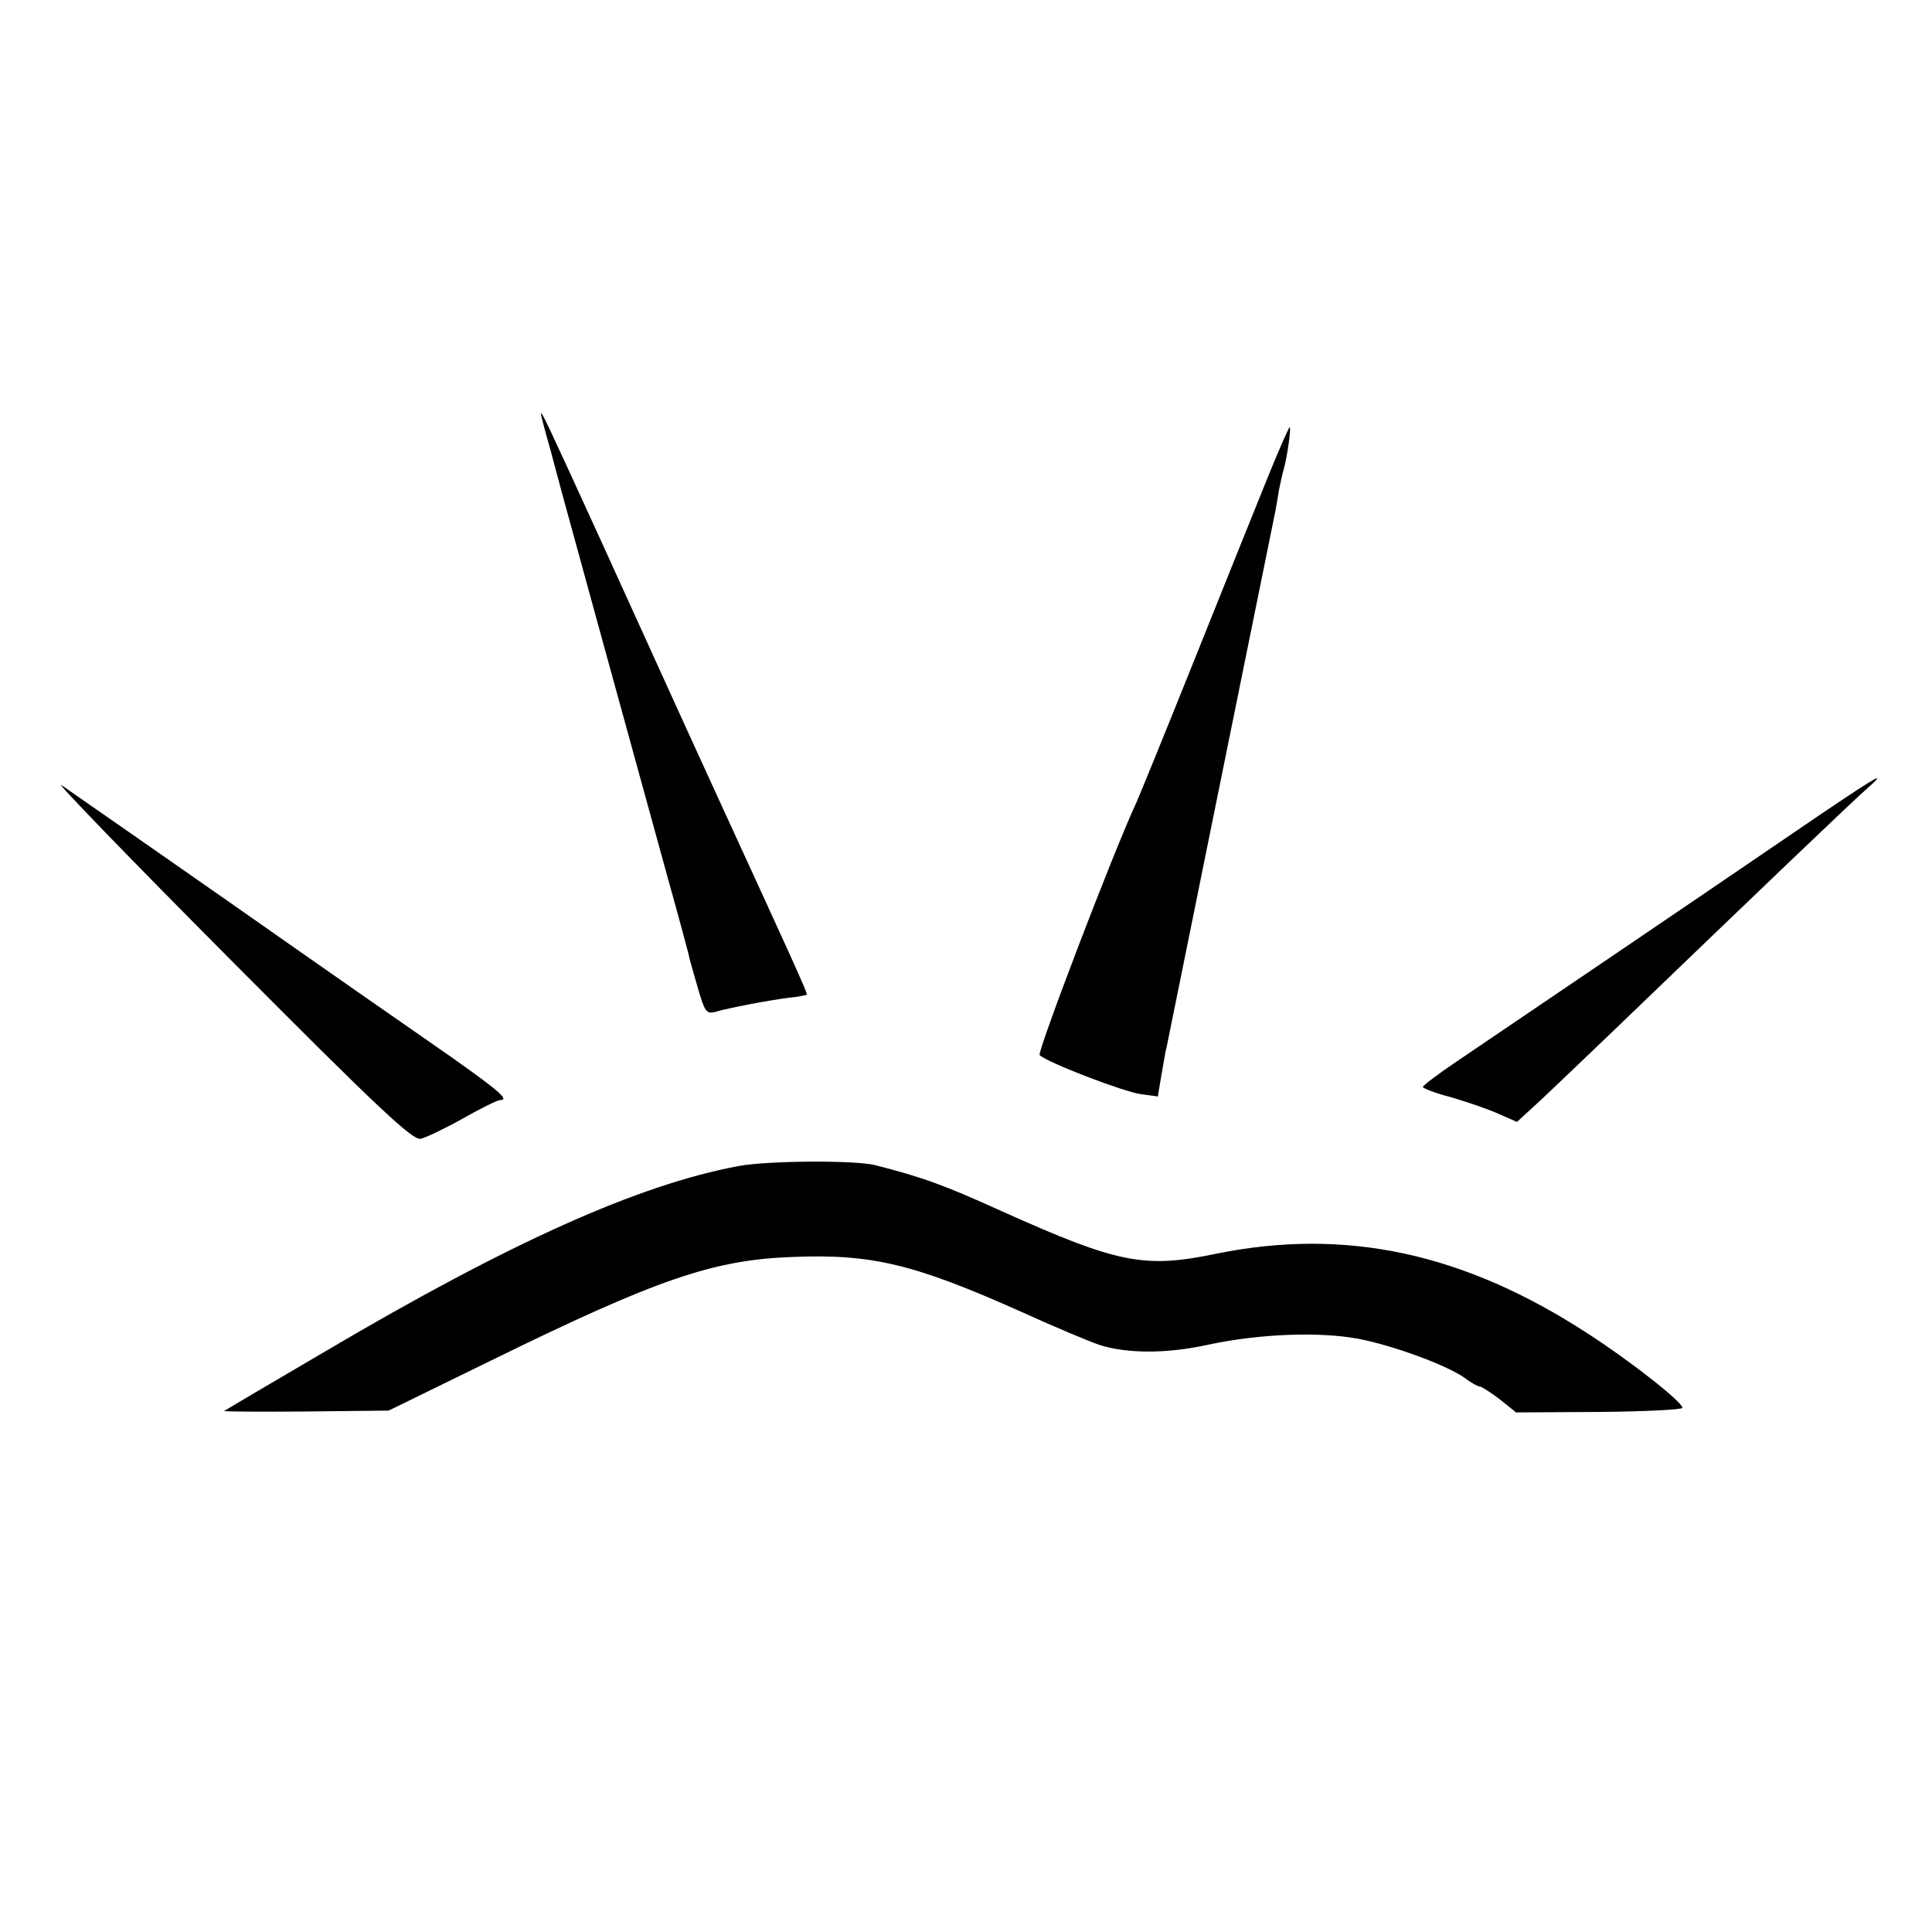 <?xml version="1.0" standalone="no"?>
<!DOCTYPE svg PUBLIC "-//W3C//DTD SVG 20010904//EN"
 "http://www.w3.org/TR/2001/REC-SVG-20010904/DTD/svg10.dtd">
<svg version="1.0" xmlns="http://www.w3.org/2000/svg"
 width="425pt" height="425pt" viewBox="0 0 425 425"
 preserveAspectRatio="xMidYMid meet">
<g transform="translate(0,425) scale(0.1,-0.1)"
fill="#000000" stroke="none">
<path d="M1190 3339 c0 -2 9 -38 21 -79 11 -41 22 -82 24 -90 4 -15 158 -576
235 -855 23 -82 43 -157 45 -165 1 -8 11 -41 20 -73 15 -52 19 -58 38 -53 31
9 115 25 161 31 21 2 40 6 41 7 2 3 -43 101 -184 408 -35 76 -103 225 -271
595 -118 258 -130 284 -130 274z"/>
<path d="M2792 3208 c-23 -57 -96 -238 -162 -403 -66 -165 -125 -309 -130
-320 -51 -109 -219 -550 -213 -556 16 -16 185 -81 223 -86 l37 -5 8 48 c5 27
9 54 11 59 2 11 233 1148 240 1183 2 12 6 33 8 47 3 14 7 33 10 43 7 24 17 92
13 92 -2 0 -22 -46 -45 -102z"/>
<path d="M505 2141 c330 -332 404 -401 421 -396 12 3 54 23 93 45 39 22 75 40
81 40 22 0 -3 21 -112 98 -144 100 -286 199 -340 237 -138 97 -488 341 -513
358 -16 11 150 -161 370 -382z"/>
<path d="M3935 2411 c-199 -136 -608 -413 -732 -497 -40 -27 -73 -52 -73 -55
0 -3 28 -14 63 -23 34 -10 81 -26 103 -36 l41 -18 49 45 c27 25 103 98 170
162 292 281 529 508 553 528 51 45 12 21 -174 -106z"/>
<path d="M1625 1685 c-220 -41 -502 -167 -915 -411 -118 -69 -216 -127 -217
-128 -2 -1 79 -2 180 -1 l182 2 225 110 c365 179 489 222 665 228 173 7 267
-16 500 -120 77 -35 156 -68 175 -74 61 -19 148 -19 238 1 113 24 243 29 330
13 77 -15 192 -57 234 -86 14 -11 29 -19 33 -19 4 0 24 -13 44 -28 l36 -29
183 1 c100 1 182 5 183 9 1 12 -113 102 -206 162 -274 179 -535 235 -820 177
-158 -33 -216 -21 -470 93 -130 59 -175 75 -280 102 -45 11 -235 10 -300 -2z"/>
</g>
</svg>
